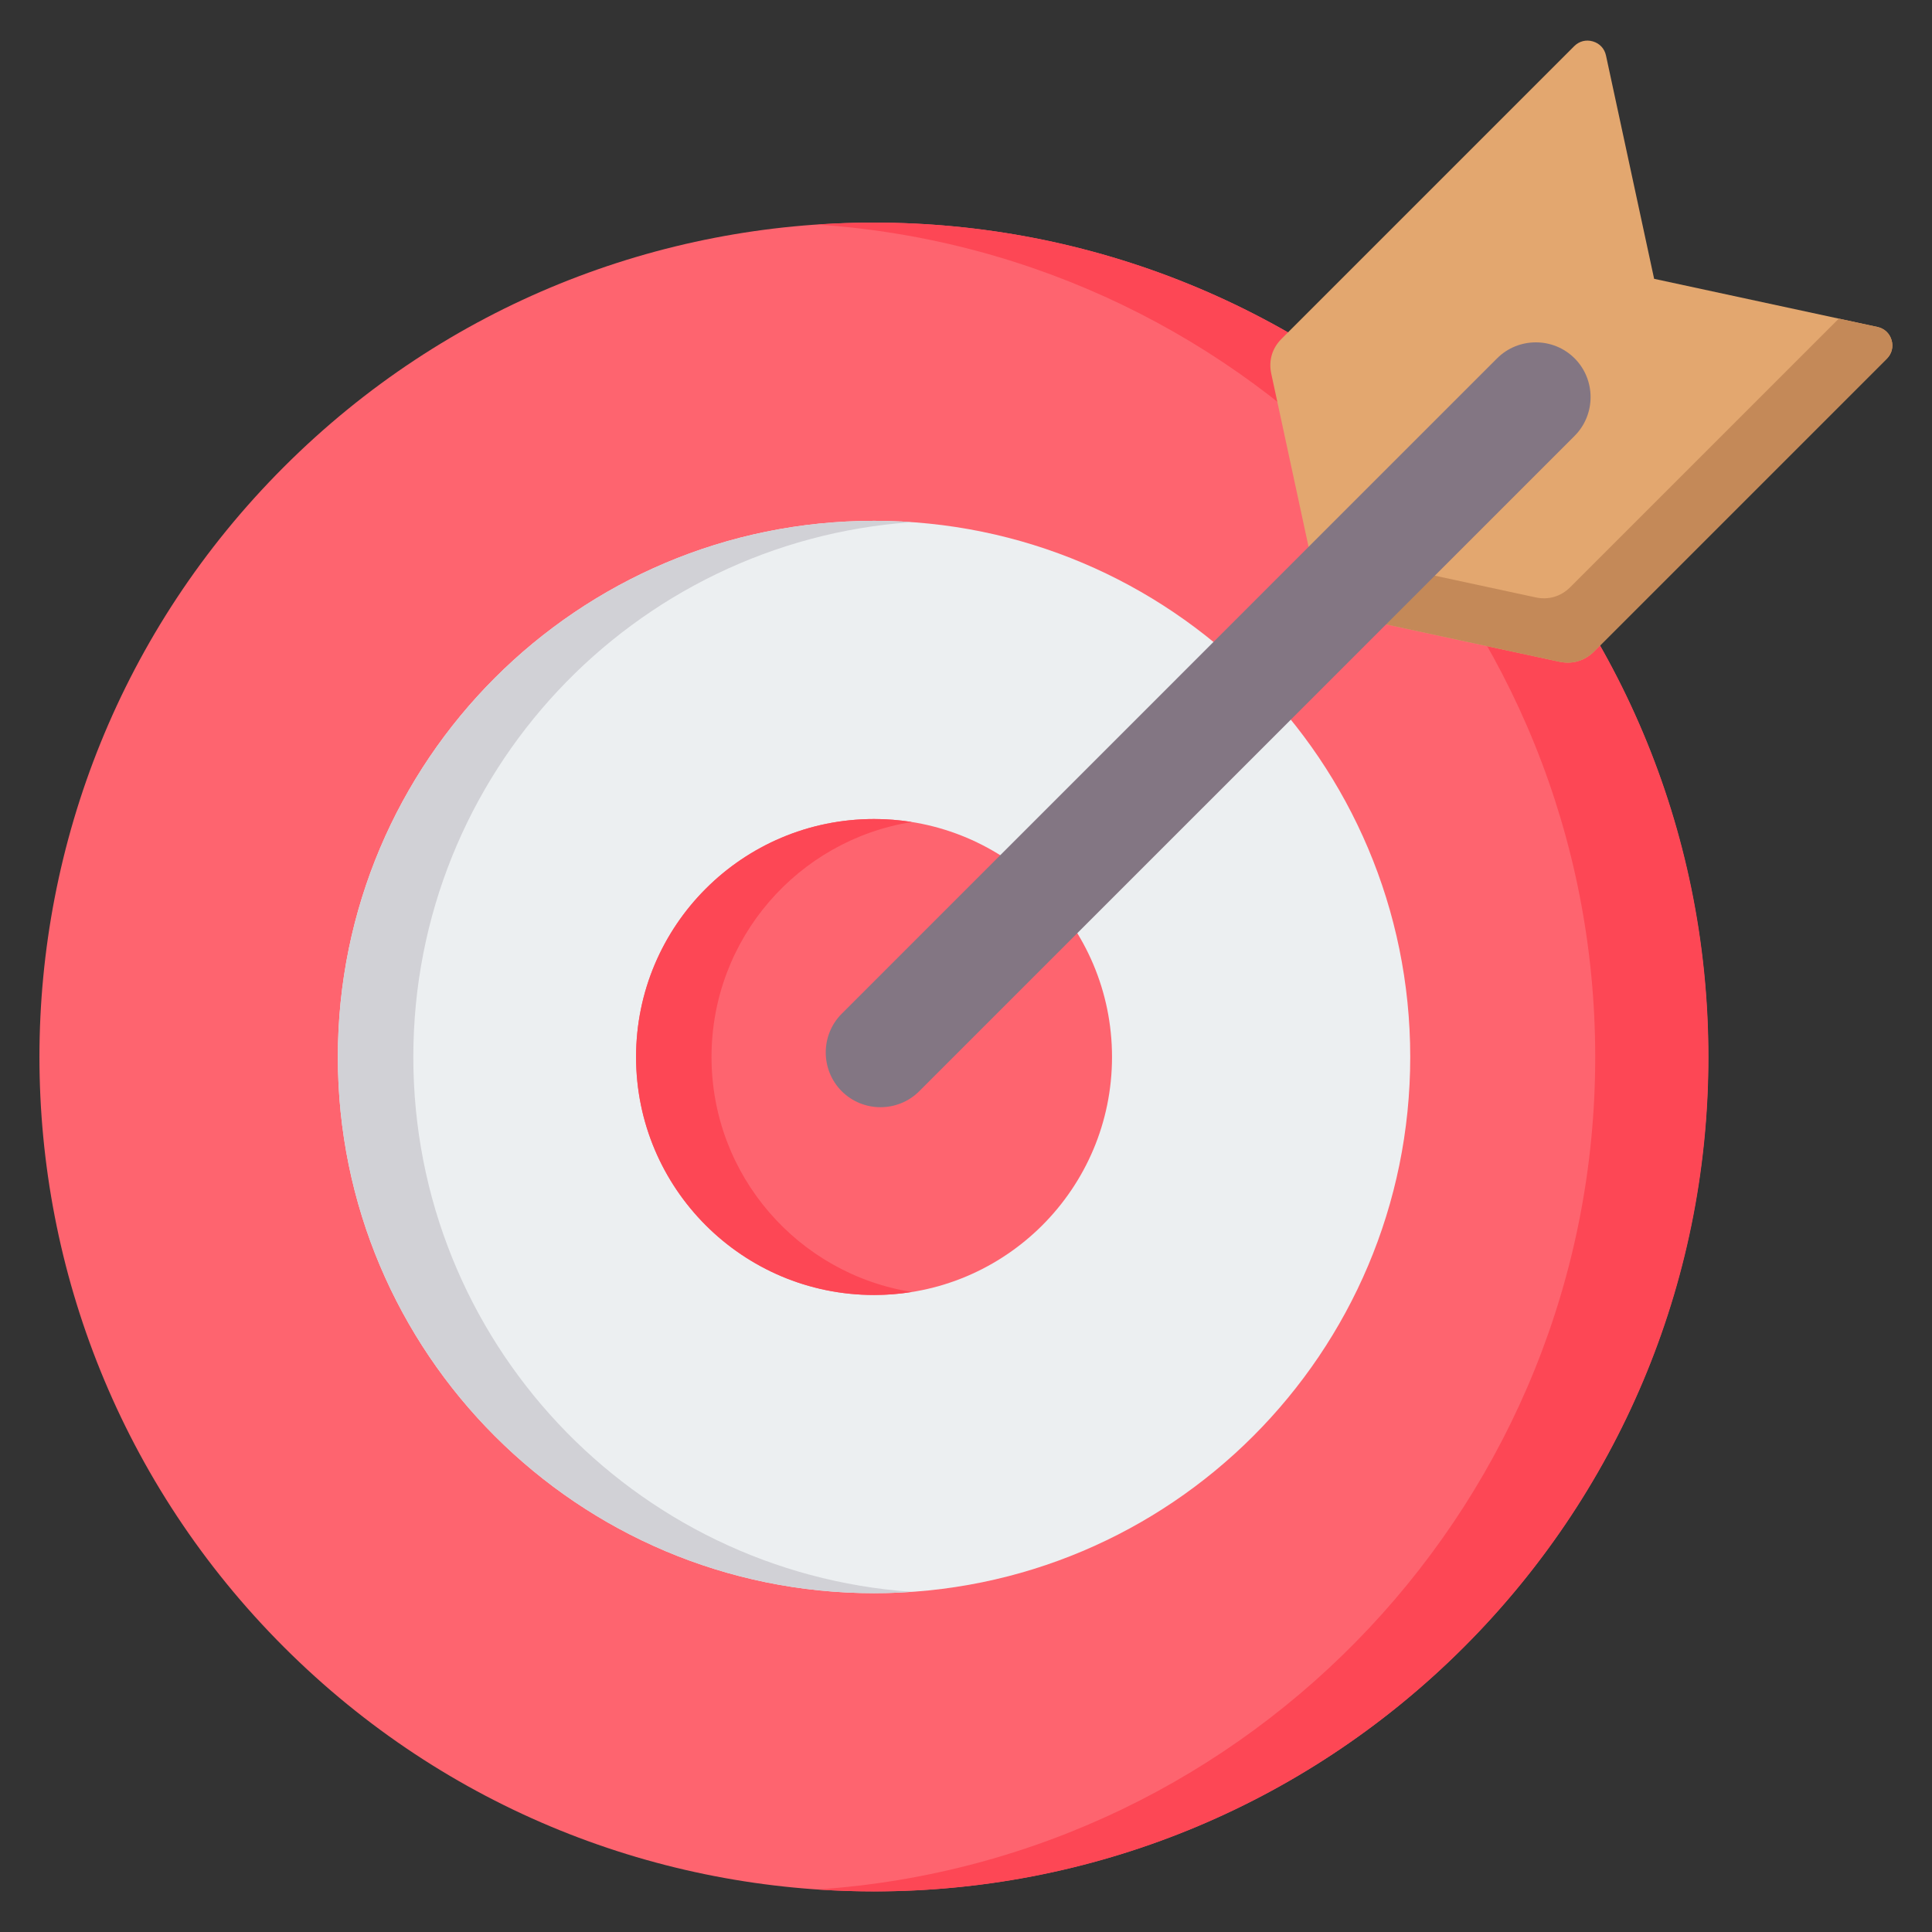<svg xmlns="http://www.w3.org/2000/svg" width="92" height="92" viewBox="0 0 92 92" fill="none"><rect x="0" y="0" width="92" height="92" fill="#333333" stroke="none"/><g clip-path="url(#clip0_39_81)"><path d="M69.707 78.428C85.223 62.911 85.223 37.754 69.707 22.237C54.19 6.72 29.032 6.72 13.516 22.237C-2.001 37.754 -2.001 62.911 13.516 78.428C29.032 93.945 54.19 93.945 69.707 78.428Z" fill="#FE646F"></path><path fill-rule="evenodd" clip-rule="evenodd" d="M41.621 10.601C63.565 10.601 81.354 28.39 81.354 50.334C81.354 72.278 63.565 90.067 41.621 90.067C40.722 90.066 39.823 90.035 38.925 89.974C59.612 88.588 75.963 71.371 75.963 50.334C75.963 29.296 59.612 12.08 38.925 10.694C39.823 10.633 40.722 10.601 41.621 10.601Z" fill="#FD4755"></path><path d="M41.621 75.866C55.722 75.866 67.154 64.435 67.154 50.334C67.154 36.232 55.722 24.801 41.621 24.801C27.52 24.801 16.088 36.232 16.088 50.334C16.088 64.435 27.52 75.866 41.621 75.866Z" fill="#ECEFF1"></path><path fill-rule="evenodd" clip-rule="evenodd" d="M41.621 24.801C42.225 24.801 42.824 24.823 43.418 24.865C30.155 25.787 19.682 36.836 19.682 50.334C19.682 63.831 30.155 74.88 43.418 75.802C42.824 75.844 42.225 75.866 41.621 75.866C27.52 75.866 16.088 64.435 16.088 50.334C16.088 36.232 27.52 24.801 41.621 24.801Z" fill="#D1D1D6"></path><path d="M41.621 61.666C47.88 61.666 52.953 56.592 52.953 50.333C52.953 44.075 47.88 39.001 41.621 39.001C35.362 39.001 30.289 44.075 30.289 50.333C30.289 56.592 35.362 61.666 41.621 61.666Z" fill="#FE646F"></path><path fill-rule="evenodd" clip-rule="evenodd" d="M41.621 39.001C35.362 39.001 30.289 44.075 30.289 50.333C30.289 56.592 35.362 61.666 41.621 61.666C42.233 61.666 42.833 61.617 43.418 61.523C38.013 60.662 33.882 55.98 33.882 50.333C33.882 44.686 38.013 40.005 43.418 39.143C42.824 39.048 42.223 39.001 41.621 39.001Z" fill="#FD4755"></path><path fill-rule="evenodd" clip-rule="evenodd" d="M89.847 17.082L75.905 31.024C75.461 31.469 74.871 31.643 74.256 31.51L62.968 29.078L60.535 17.789C60.403 17.175 60.576 16.585 61.021 16.14L74.963 2.198C75.201 1.96 75.528 1.876 75.852 1.972C76.176 2.067 76.405 2.314 76.476 2.644L78.768 13.277L89.401 15.569C89.731 15.64 89.978 15.87 90.074 16.193C90.169 16.517 90.086 16.844 89.847 17.082Z" fill="#E3A76F"></path><path fill-rule="evenodd" clip-rule="evenodd" d="M89.847 17.083L75.905 31.025C75.461 31.469 74.871 31.643 74.256 31.511L62.968 29.078L62.331 26.121L73.124 28.447C73.738 28.58 74.328 28.406 74.773 27.961L87.561 15.173L89.401 15.569C89.731 15.641 89.978 15.87 90.074 16.194C90.169 16.517 90.086 16.844 89.847 17.083Z" fill="#C48958"></path><path fill-rule="evenodd" clip-rule="evenodd" d="M74.981 17.064C75.996 18.08 75.996 19.74 74.981 20.756L43.773 51.963C42.758 52.978 41.098 52.978 40.083 51.963C39.068 50.948 39.068 49.287 40.083 48.272L71.29 17.064C72.305 16.049 73.966 16.049 74.981 17.064Z" fill="#837683"></path></g><defs><clipPath id="clip0_39_81"><rect width="92" height="92" fill="white"></rect></clipPath></defs></svg>